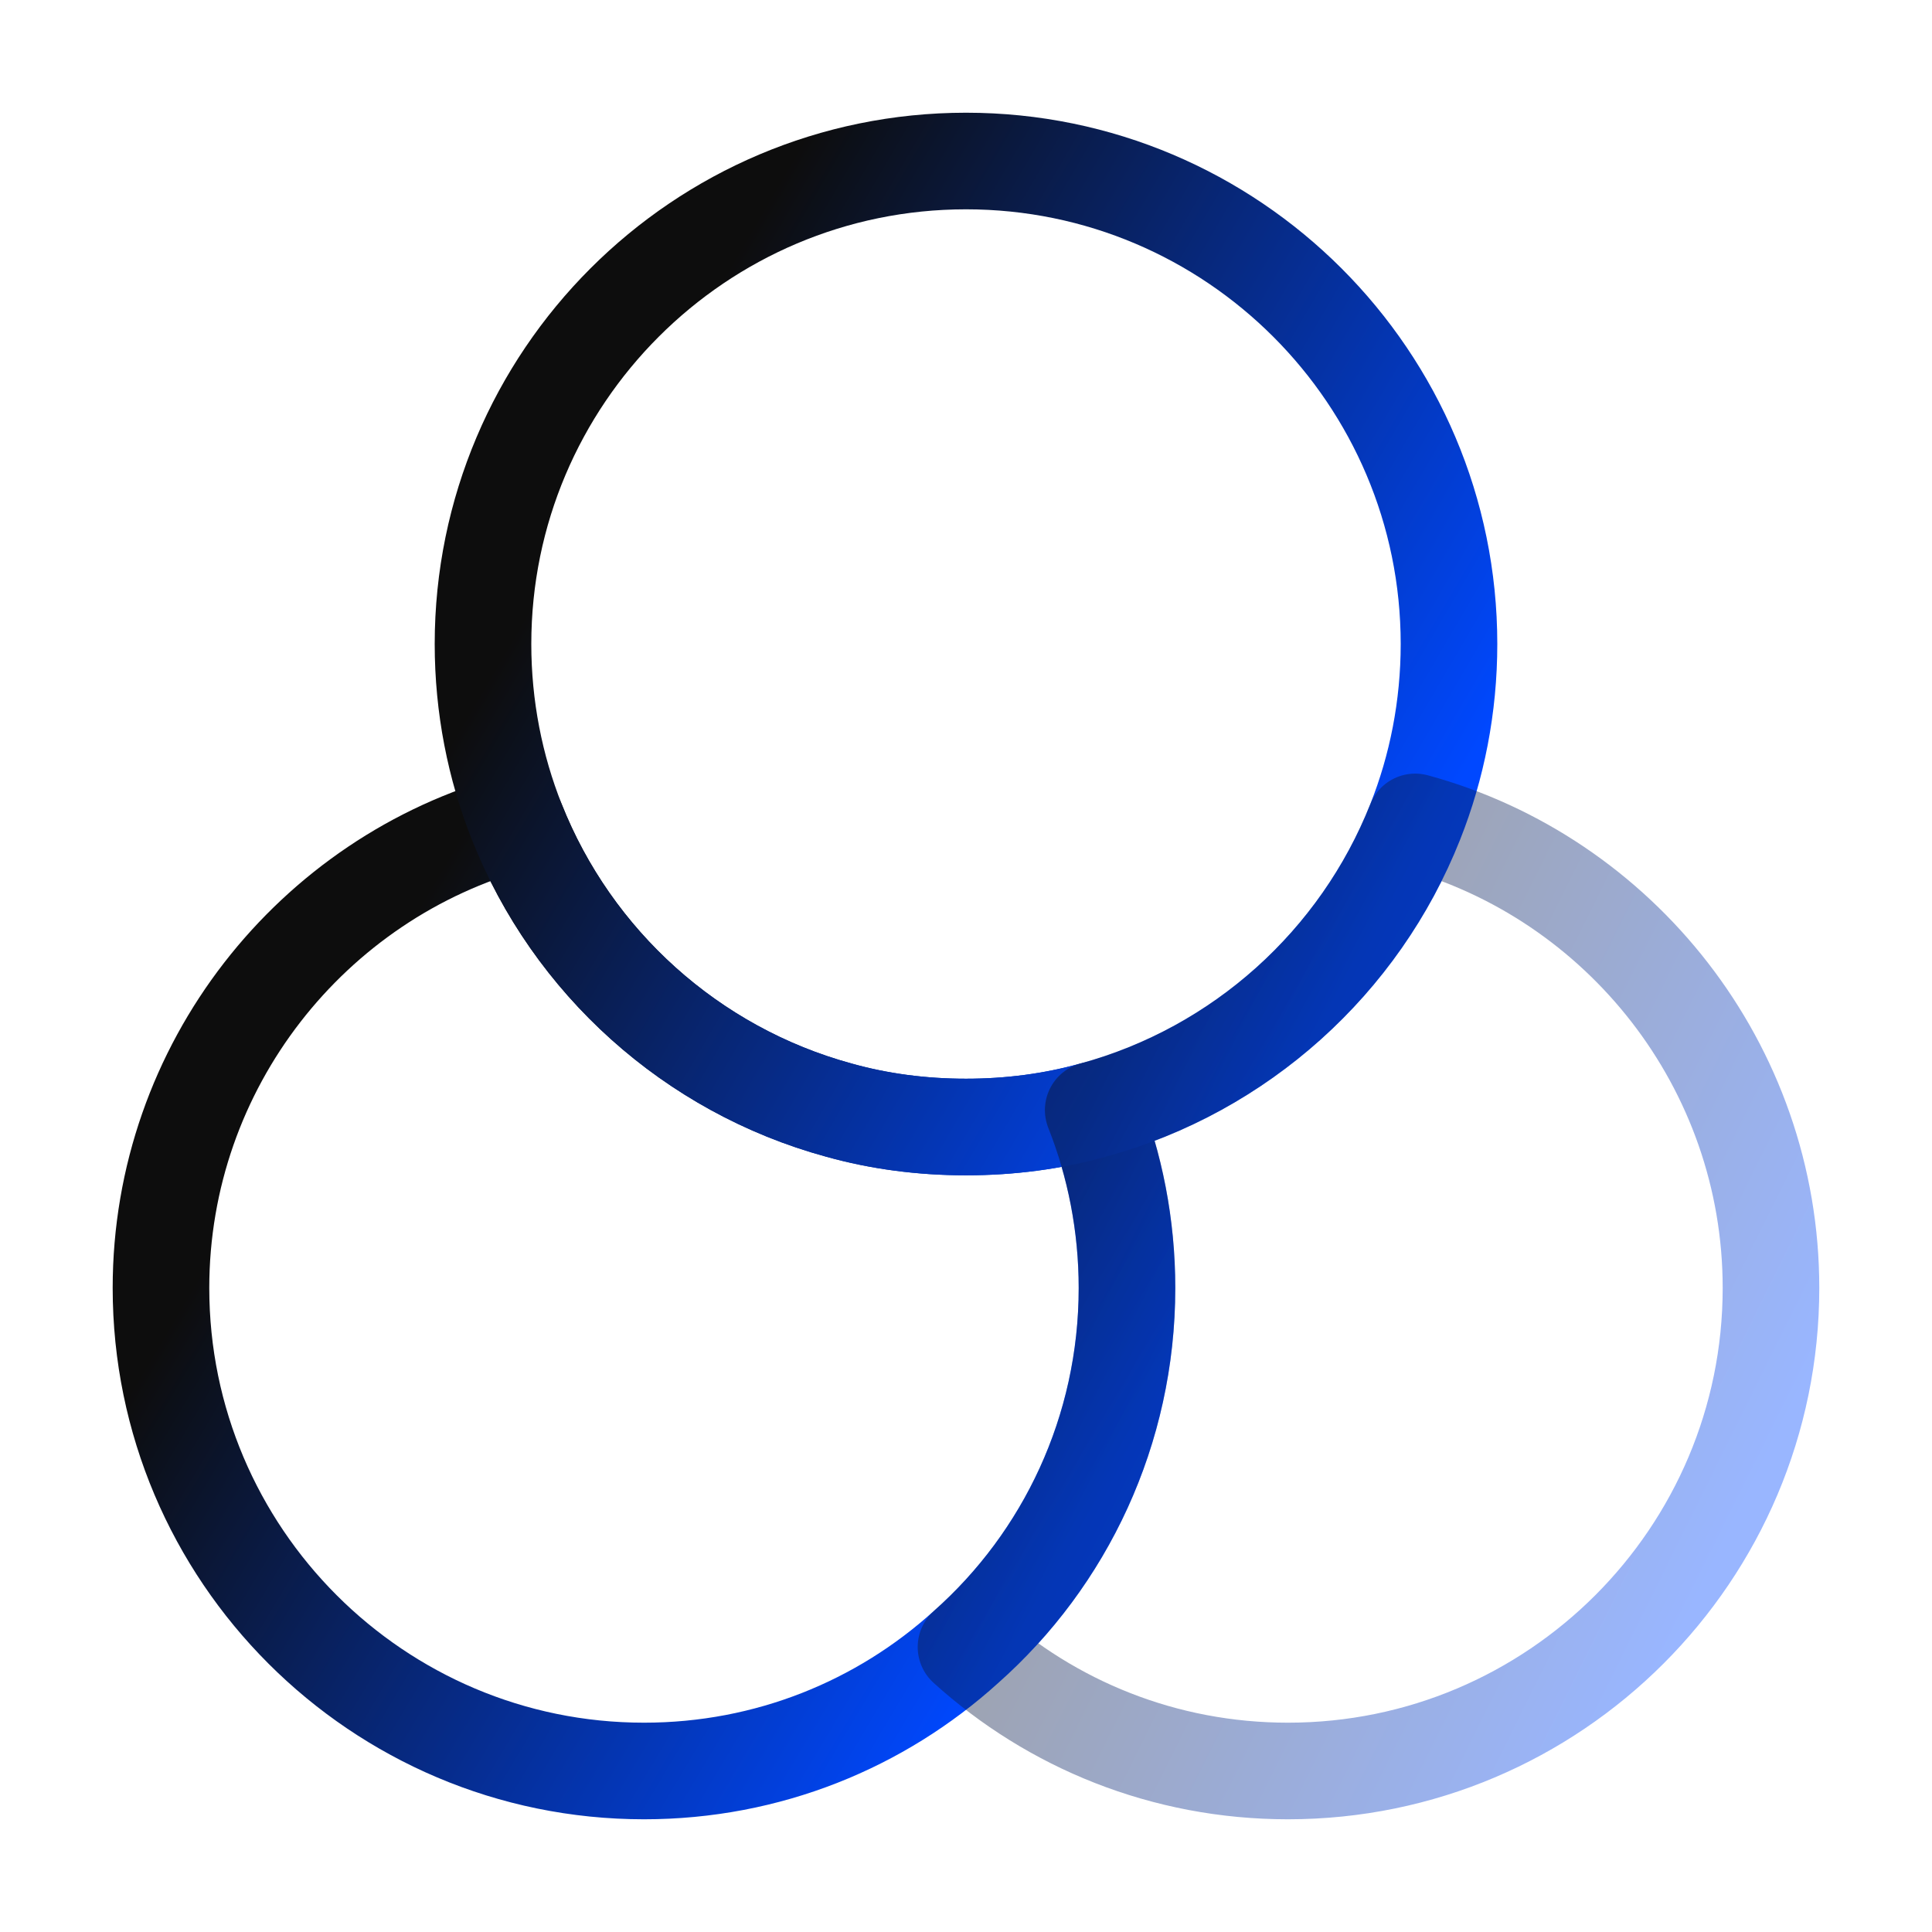 <svg xmlns="http://www.w3.org/2000/svg" width="50" height="50" viewBox="0 0 50 50" fill="none"><g clip-path="url(#clip0_2223_2847)"><path d="M29.166 33.333C29.166 37.021 27.562 40.354 24.999 42.625C22.791 44.625 19.874 45.833 16.666 45.833C9.77 45.833 4.166 40.229 4.166 33.333C4.166 27.583 8.083 22.708 13.374 21.271C14.812 24.896 17.895 27.687 21.708 28.729C22.749 29.021 23.854 29.167 24.999 29.167C26.145 29.167 27.249 29.021 28.291 28.729C28.854 30.146 29.166 31.708 29.166 33.333Z" stroke="url(#paint0_linear_2223_2847)" stroke-width="2.5" stroke-linecap="round" stroke-linejoin="round"></path><path d="M37.5 16.667C37.5 18.292 37.188 19.854 36.625 21.271C35.188 24.896 32.104 27.688 28.292 28.729C27.25 29.021 26.146 29.167 25 29.167C23.854 29.167 22.75 29.021 21.708 28.729C17.896 27.688 14.812 24.896 13.375 21.271C12.812 19.854 12.5 18.292 12.5 16.667C12.5 9.771 18.104 4.167 25 4.167C31.896 4.167 37.5 9.771 37.5 16.667Z" stroke="url(#paint1_linear_2223_2847)" stroke-width="2.5" stroke-linecap="round" stroke-linejoin="round"></path><path opacity="0.4" d="M45.833 33.333C45.833 40.229 40.229 45.833 33.333 45.833C30.125 45.833 27.208 44.625 25 42.625C27.562 40.354 29.167 37.021 29.167 33.333C29.167 31.708 28.854 30.146 28.292 28.729C32.104 27.688 35.188 24.896 36.625 21.271C41.917 22.708 45.833 27.583 45.833 33.333Z" stroke="url(#paint2_linear_2223_2847)" stroke-width="2.5" stroke-linecap="round" stroke-linejoin="round"></path></g><defs><linearGradient id="paint0_linear_2223_2847" x1="17.691" y1="11.954" x2="37.425" y2="23.697" gradientUnits="userSpaceOnUse"><stop stop-color="#0D0D0D"></stop><stop offset="1" stop-color="#0048FF"></stop></linearGradient><linearGradient id="paint1_linear_2223_2847" x1="26.025" y1="-5.316" x2="45.94" y2="6.327" gradientUnits="userSpaceOnUse"><stop stop-color="#0D0D0D"></stop><stop offset="1" stop-color="#0048FF"></stop></linearGradient><linearGradient id="paint2_linear_2223_2847" x1="36.27" y1="11.954" x2="54.144" y2="20.817" gradientUnits="userSpaceOnUse"><stop stop-color="#0D0D0D"></stop><stop offset="1" stop-color="#0048FF"></stop></linearGradient><clipPath id="clip0_2223_2847"><rect width="50" height="50" fill="white"></rect></clipPath></defs></svg>